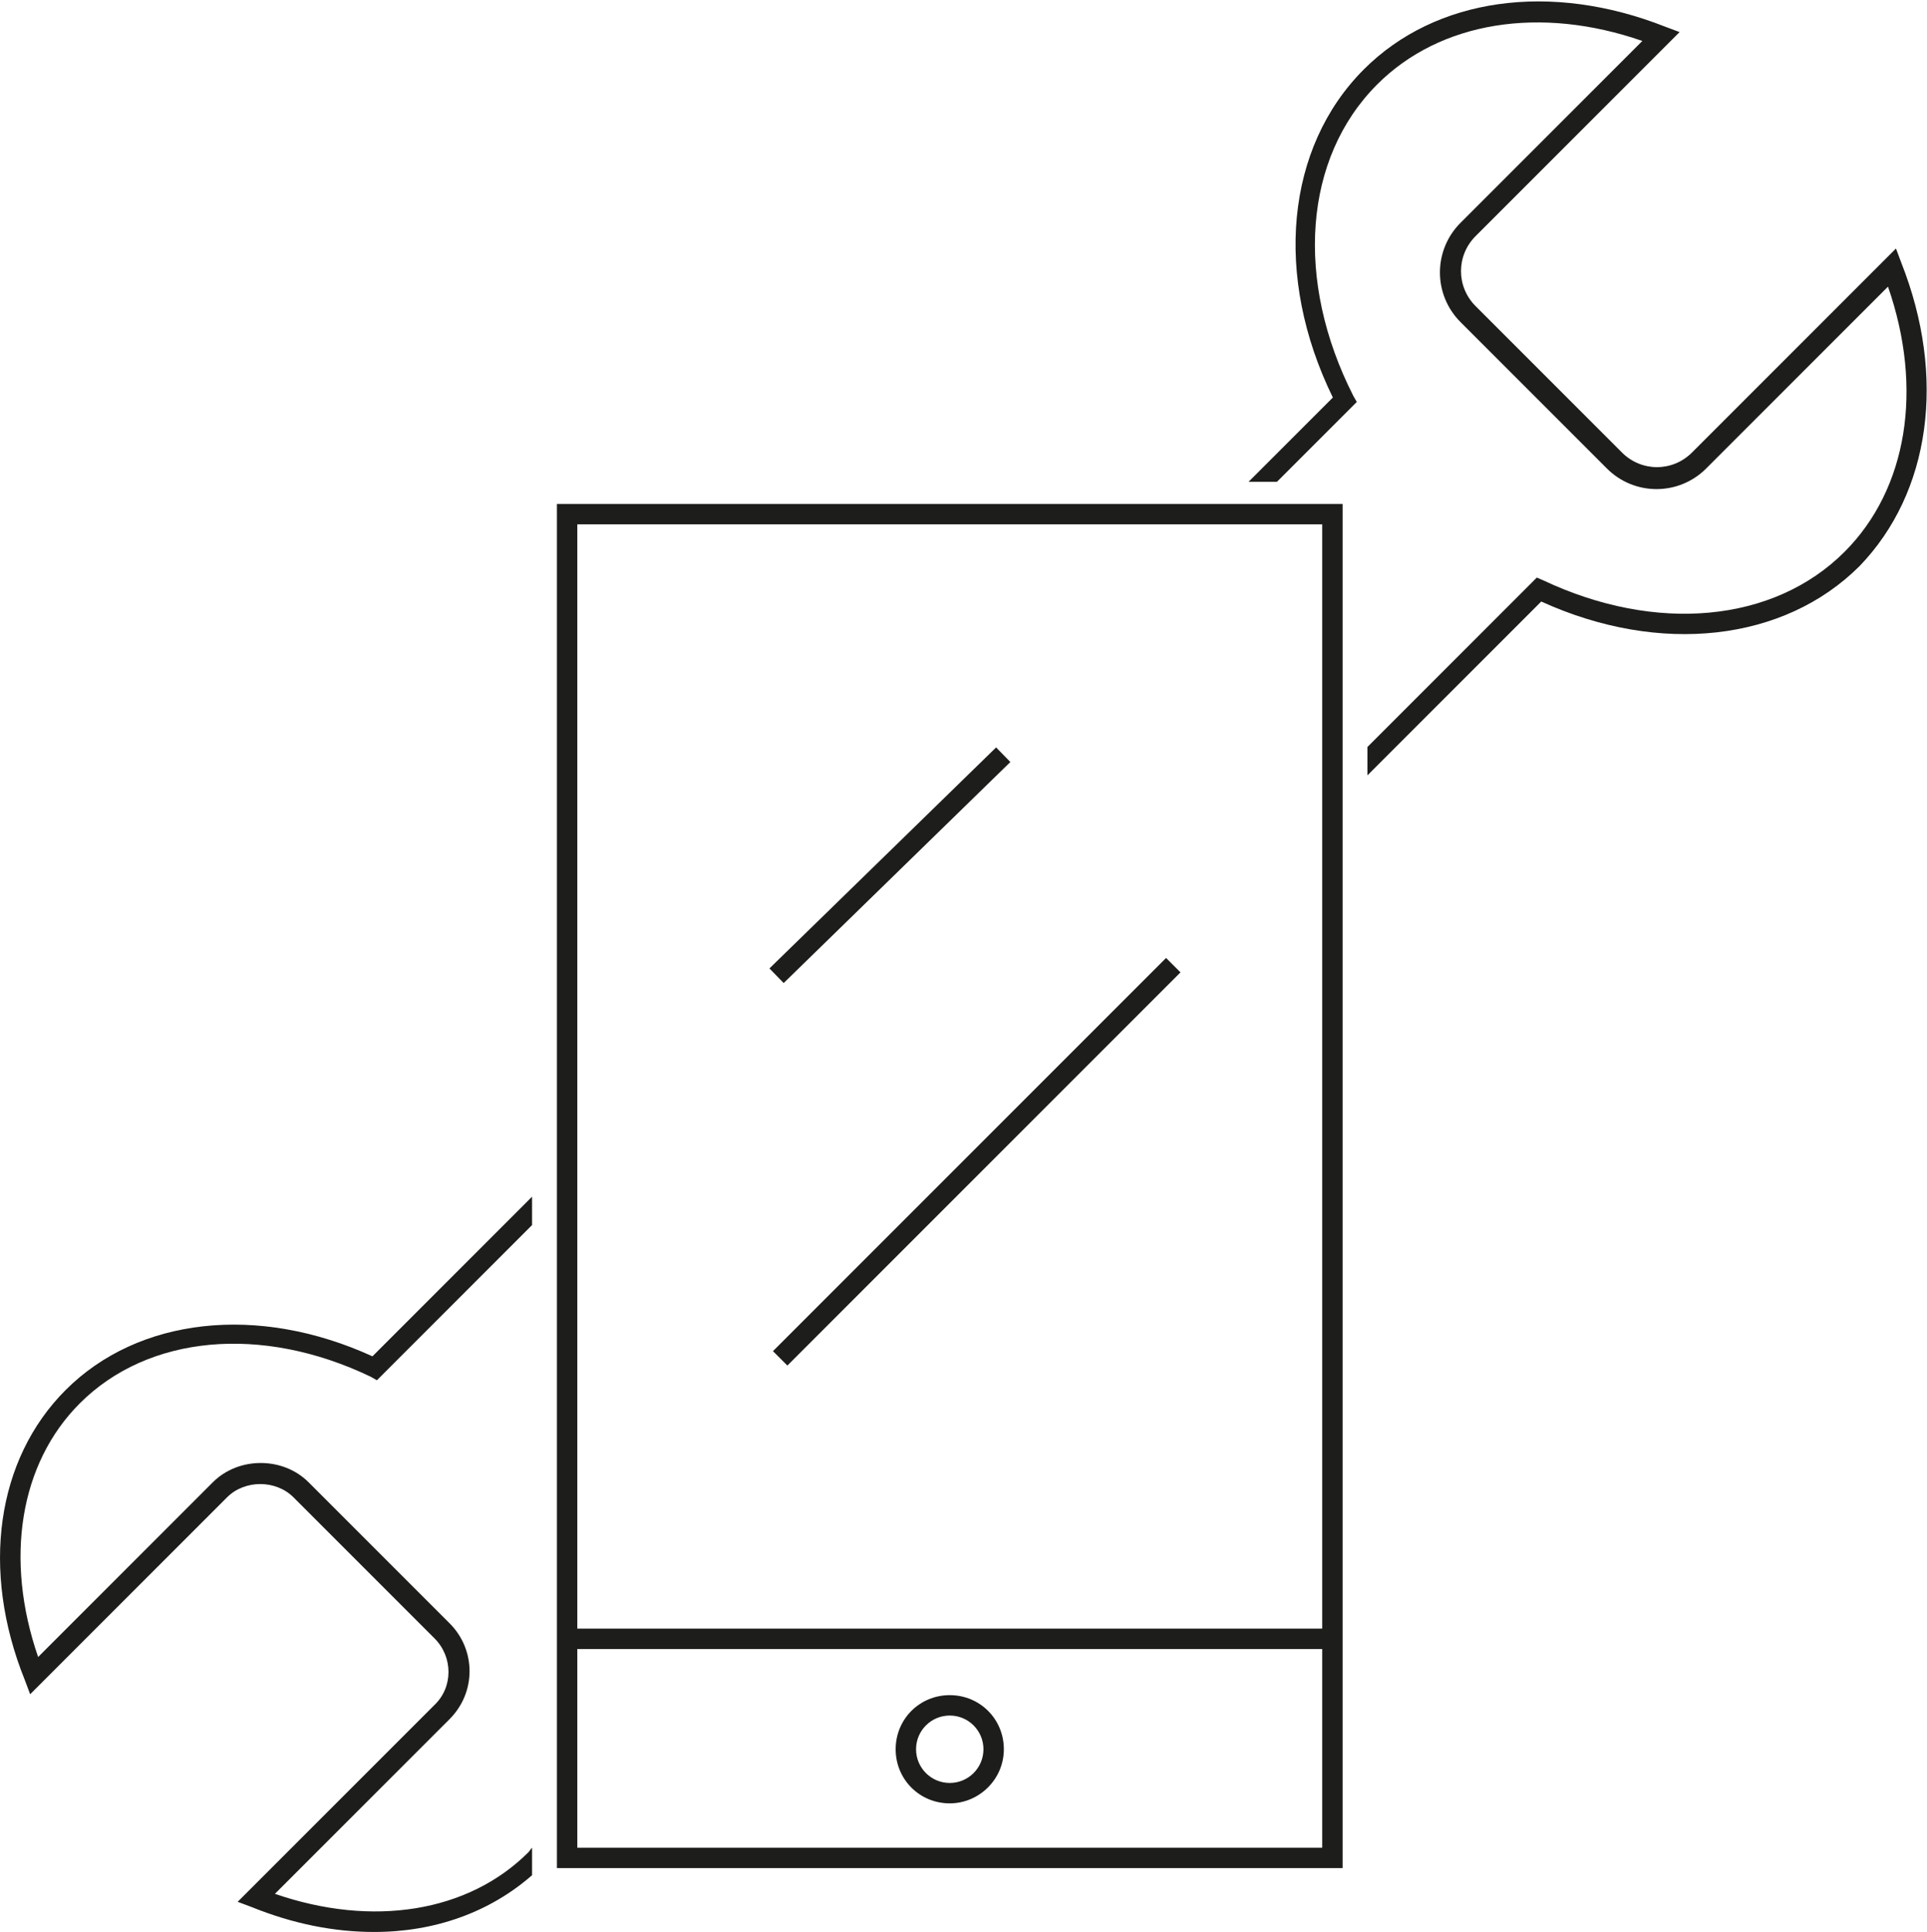 <?xml version="1.0" encoding="utf-8"?>
<svg xmlns="http://www.w3.org/2000/svg" xmlns:xlink="http://www.w3.org/1999/xlink" version="1.1" id="Ebene_1" x="0px" y="0px" viewBox="0 0 217.3 217.8" style="enable-background:new 0 0 217.3 217.8;" xml:space="preserve" width="406" height="407">
<style type="text/css">
	.st0{fill:#1D1D1B;}
	.st1{fill:none;stroke:#1D1D1B;stroke-width:2.297;stroke-linecap:round;stroke-linejoin:round;stroke-miterlimit:10;}
</style>
<g>
	<path class="st0" d="M60,208.3c-0.2,0.2-0.3,0.4-0.4,0.5c-6.8,6.8-17.6,8.5-28.6,4.7l19.7-19.7c3-3,3-7.8,0-10.8l-15.9-15.9   c-2.9-2.9-7.9-2.9-10.8,0L4.3,186.8c-3.8-11-2.1-21.8,4.7-28.6c7.7-7.7,20.5-8.9,32.8-3l0.7,0.4L60,138.1v-3.2l-18,18   c-12.9-5.9-26.4-4.4-34.6,3.8c-7.8,7.8-9.6,20.3-4.6,32.7l0.6,1.6l22.2-22.2c2-2,5.5-2,7.5,0L49,184.7c2.1,2.1,2.1,5.5,0,7.5   l-22.2,22.2l1.6,0.6c4.7,1.9,9.3,2.8,13.8,2.8c6.8,0,13-2.2,17.8-6.4V208.3z"/>
	<path class="st0" d="M214.4,29.6l-0.6-1.6l-23,23c-2.2,2.2-5.7,2.2-7.9,0l-16.5-16.5c-2.2-2.2-2.2-5.7,0-7.9l23-23l-1.6-0.6   c-12.9-5.1-25.9-3.3-34,4.8c-8.8,8.8-10.2,23.3-3.5,37l-9.5,9.5h3.2l8.4-8.4l0.6-0.6l-0.4-0.7c-6.6-13-5.6-26.8,2.7-35.1   c7.1-7.1,18.4-8.9,29.9-4.9l-20.5,20.5c-3.1,3.1-3.1,8.1,0,11.2l16.5,16.5c3.1,3.1,8.1,3.1,11.2,0l20.5-20.5   c4,11.5,2.2,22.8-4.9,29.9c-8,8-21.3,9.2-34,3.2l-0.7-0.3l-19.1,19.1v3.2l19.6-19.6c13.4,6.1,27.4,4.5,35.9-4   C217.7,55.5,219.5,42.5,214.4,29.6z"/>
</g>
<path class="st0" d="M107.1,203.3c-3.4,0-6.1-2.7-6.1-6.1c0-3.4,2.7-6.1,6.1-6.1c3.4,0,6.1,2.7,6.1,6.1  C113.2,200.6,110.4,203.3,107.1,203.3z M107.1,193.4c-2.1,0-3.8,1.7-3.8,3.8c0,2.1,1.7,3.8,3.8,3.8c2.1,0,3.8-1.7,3.8-3.8  C110.9,195.1,109.2,193.4,107.1,193.4z"/>
<path class="st1" d="M128.4,142"/>
<path class="st0" d="M151.4,210.6H62.8V56.8h88.6V210.6z M65.1,208.3h84V59.1h-84V208.3z"/>
<rect x="63.9" y="183.6" class="st0" width="86.3" height="2.3"/>
<rect x="78.8" y="129.8" transform="matrix(0.707 -0.707 0.707 0.707 -60.316 116.259)" class="st0" width="62.7" height="2.3"/>
<rect x="82.5" y="96.3" transform="matrix(0.716 -0.698 0.698 0.716 -39.52 97.802)" class="st0" width="35.7" height="2.3"/>
</svg>
